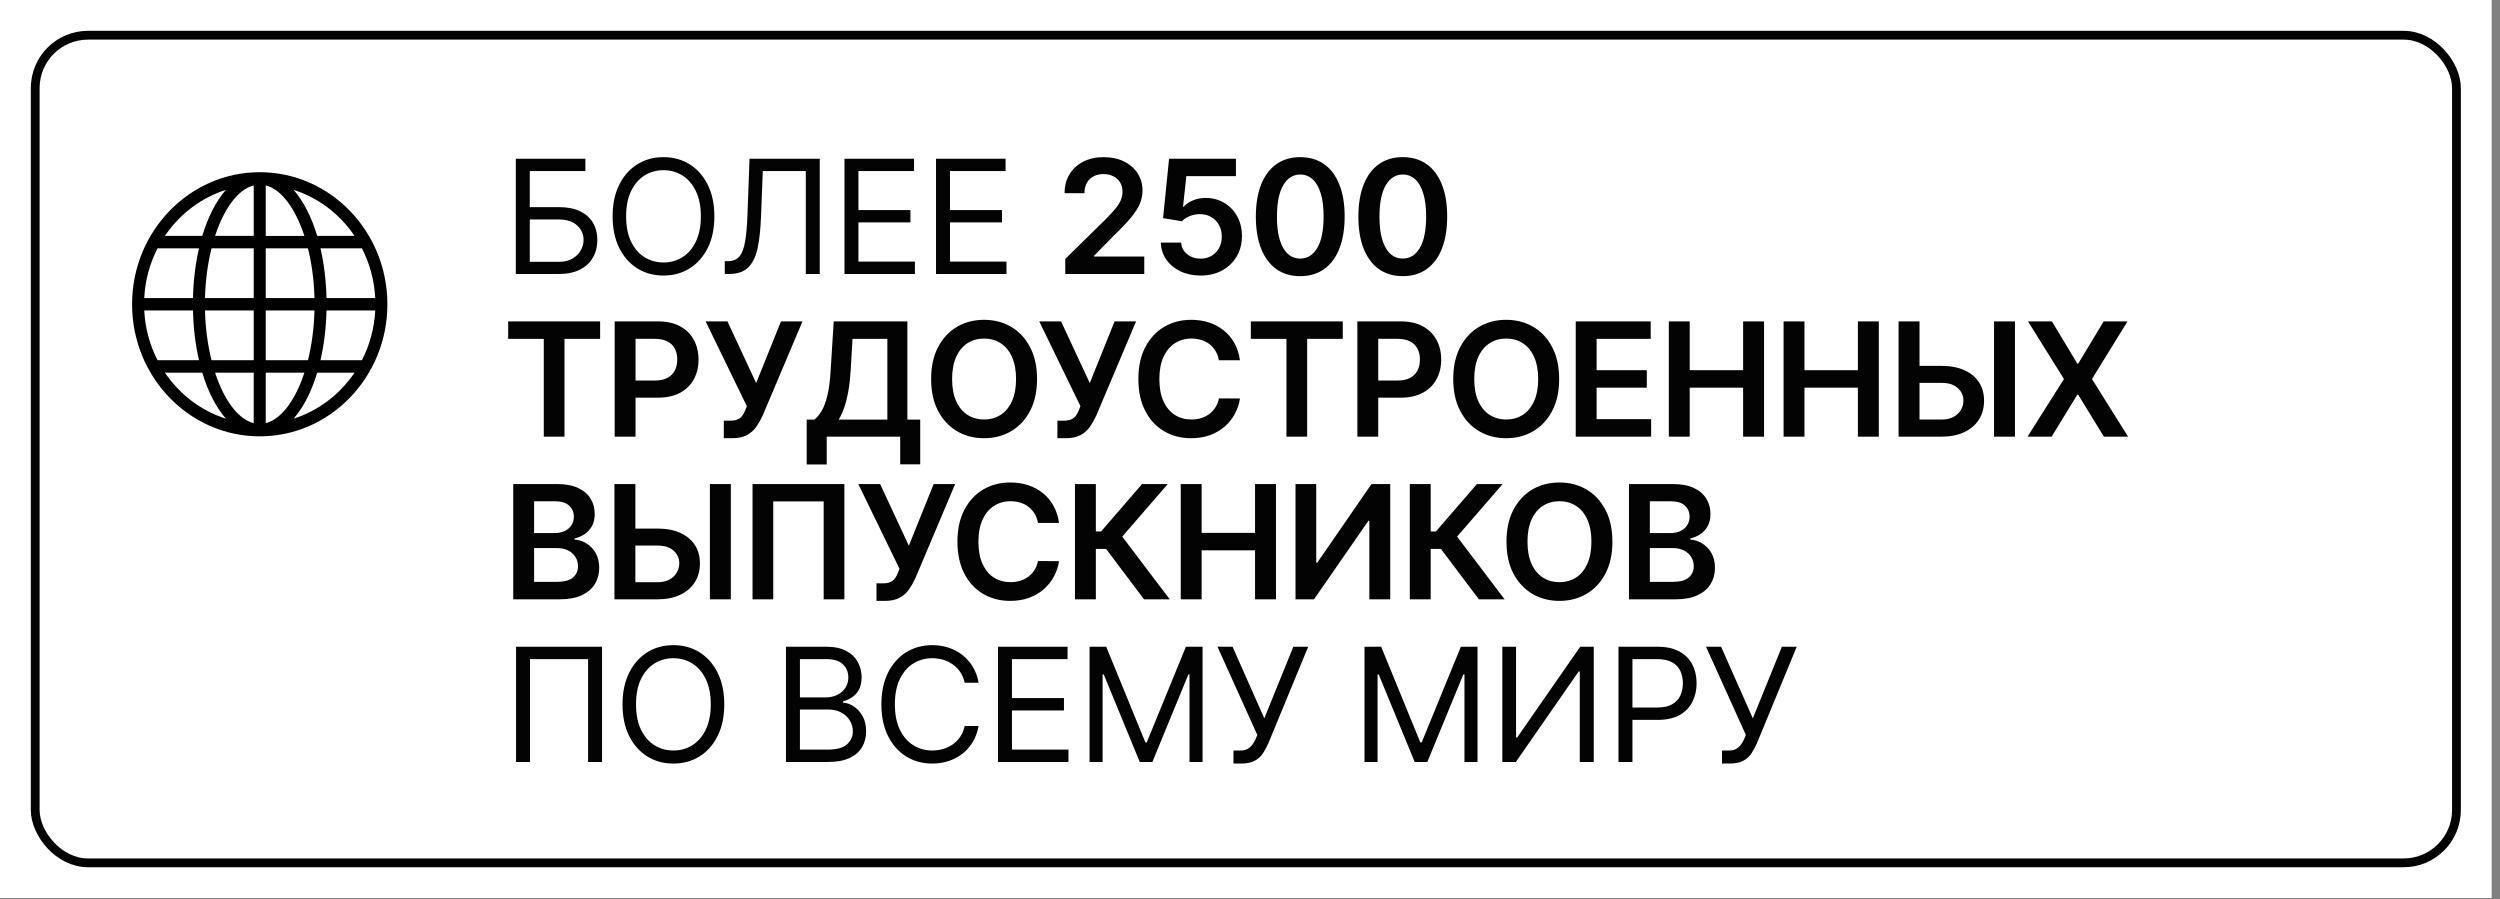 <?xml version="1.0" encoding="UTF-8"?> <svg xmlns="http://www.w3.org/2000/svg" width="292" height="105" viewBox="0 0 292 105" fill="none"><rect x="0" y="0" width="292" height="105" fill="#808080" stroke="none"/> <rect width="291.028" height="104.894" fill="white"></rect> <rect x="4.113" y="4.114" width="282.801" height="96.667" rx="6.17" stroke="#030303" stroke-width="1.028" stroke-linecap="round"></rect> <path d="M60.247 32V18.538H68.372V19.984H61.878V24.191H65.296C66.26 24.191 67.073 24.349 67.734 24.664C68.401 24.98 68.904 25.424 69.246 25.998C69.593 26.573 69.766 27.25 69.766 28.03C69.766 28.81 69.593 29.498 69.246 30.094C68.904 30.69 68.401 31.156 67.734 31.494C67.073 31.831 66.26 32 65.296 32H60.247ZM61.878 30.58H65.296C65.909 30.58 66.429 30.457 66.854 30.212C67.283 29.962 67.607 29.642 67.826 29.252C68.05 28.858 68.162 28.442 68.162 28.003C68.162 27.359 67.914 26.805 67.419 26.34C66.924 25.871 66.216 25.637 65.296 25.637H61.878V30.58ZM83.438 25.269C83.438 26.689 83.181 27.916 82.669 28.95C82.156 29.984 81.453 30.782 80.559 31.343C79.665 31.904 78.644 32.184 77.496 32.184C76.347 32.184 75.326 31.904 74.432 31.343C73.538 30.782 72.835 29.984 72.322 28.95C71.809 27.916 71.553 26.689 71.553 25.269C71.553 23.849 71.809 22.622 72.322 21.588C72.835 20.554 73.538 19.756 74.432 19.195C75.326 18.634 76.347 18.354 77.496 18.354C78.644 18.354 79.665 18.634 80.559 19.195C81.453 19.756 82.156 20.554 82.669 21.588C83.181 22.622 83.438 23.849 83.438 25.269ZM81.86 25.269C81.86 24.103 81.665 23.119 81.275 22.317C80.889 21.515 80.366 20.909 79.704 20.497C79.047 20.085 78.311 19.879 77.496 19.879C76.68 19.879 75.942 20.085 75.28 20.497C74.623 20.909 74.099 21.515 73.709 22.317C73.324 23.119 73.131 24.103 73.131 25.269C73.131 26.434 73.324 27.418 73.709 28.22C74.099 29.022 74.623 29.629 75.28 30.041C75.942 30.453 76.68 30.659 77.496 30.659C78.311 30.659 79.047 30.453 79.704 30.041C80.366 29.629 80.889 29.022 81.275 28.22C81.665 27.418 81.86 26.434 81.86 25.269ZM84.652 32V30.501H85.046C85.607 30.501 86.043 30.322 86.354 29.962C86.665 29.603 86.889 29.022 87.025 28.22C87.165 27.418 87.259 26.356 87.307 25.032L87.544 18.538H95.748V32H94.117V19.984H89.095L88.885 25.348C88.832 26.759 88.703 27.96 88.497 28.95C88.291 29.94 87.93 30.696 87.413 31.218C86.895 31.739 86.142 32 85.151 32H84.652ZM98.635 32V18.538H106.759V19.984H100.265V24.533H106.339V25.979H100.265V30.554H106.864V32H98.635ZM109.327 32V18.538H117.452V19.984H110.958V24.533H117.031V25.979H110.958V30.554H117.557V32H109.327ZM124.422 32V30.238L129.096 25.657C129.543 25.205 129.915 24.804 130.213 24.454C130.511 24.103 130.735 23.764 130.884 23.435C131.033 23.106 131.107 22.756 131.107 22.383C131.107 21.958 131.011 21.594 130.818 21.292C130.625 20.985 130.36 20.749 130.023 20.582C129.685 20.416 129.302 20.332 128.872 20.332C128.43 20.332 128.042 20.424 127.709 20.608C127.376 20.788 127.117 21.044 126.933 21.377C126.754 21.71 126.664 22.107 126.664 22.567H124.343C124.343 21.713 124.538 20.97 124.928 20.339C125.318 19.708 125.855 19.219 126.539 18.873C127.227 18.527 128.016 18.354 128.905 18.354C129.808 18.354 130.601 18.522 131.285 18.86C131.968 19.197 132.499 19.66 132.876 20.247C133.257 20.834 133.447 21.505 133.447 22.258C133.447 22.762 133.351 23.257 133.158 23.744C132.965 24.23 132.626 24.769 132.139 25.361C131.657 25.953 130.98 26.669 130.108 27.51L127.788 29.87V29.962H133.651V32H124.422ZM140.229 32.184C139.353 32.184 138.568 32.02 137.876 31.691C137.183 31.358 136.633 30.902 136.226 30.324C135.823 29.745 135.608 29.084 135.582 28.339H137.948C137.992 28.891 138.231 29.342 138.665 29.693C139.098 30.039 139.62 30.212 140.229 30.212C140.707 30.212 141.132 30.102 141.504 29.883C141.877 29.664 142.17 29.36 142.385 28.97C142.6 28.58 142.705 28.135 142.701 27.635C142.705 27.127 142.598 26.676 142.379 26.281C142.159 25.887 141.859 25.578 141.478 25.354C141.097 25.126 140.659 25.012 140.163 25.012C139.76 25.008 139.364 25.083 138.974 25.236C138.584 25.389 138.275 25.591 138.047 25.841L135.845 25.479L136.548 18.538H144.357V20.576H138.566L138.178 24.145H138.257C138.507 23.851 138.86 23.608 139.315 23.415C139.771 23.218 140.271 23.119 140.814 23.119C141.629 23.119 142.357 23.312 142.996 23.698C143.636 24.079 144.14 24.605 144.508 25.275C144.876 25.946 145.06 26.713 145.06 27.576C145.06 28.466 144.855 29.259 144.443 29.956C144.035 30.648 143.468 31.194 142.74 31.593C142.017 31.987 141.18 32.184 140.229 32.184ZM151.868 32.256C150.786 32.256 149.857 31.983 149.081 31.435C148.31 30.883 147.716 30.087 147.3 29.049C146.888 28.006 146.682 26.75 146.682 25.282C146.686 23.814 146.895 22.565 147.306 21.535C147.723 20.501 148.317 19.712 149.088 19.169C149.864 18.625 150.79 18.354 151.868 18.354C152.946 18.354 153.873 18.625 154.649 19.169C155.425 19.712 156.018 20.501 156.43 21.535C156.847 22.569 157.055 23.818 157.055 25.282C157.055 26.754 156.847 28.012 156.43 29.055C156.018 30.094 155.425 30.887 154.649 31.435C153.878 31.983 152.951 32.256 151.868 32.256ZM151.868 30.199C152.71 30.199 153.374 29.785 153.86 28.956C154.351 28.124 154.596 26.899 154.596 25.282C154.596 24.213 154.485 23.314 154.261 22.587C154.038 21.86 153.722 21.312 153.315 20.944C152.907 20.571 152.425 20.385 151.868 20.385C151.031 20.385 150.37 20.801 149.883 21.634C149.397 22.462 149.151 23.678 149.147 25.282C149.143 26.356 149.25 27.258 149.469 27.99C149.693 28.722 150.008 29.274 150.416 29.647C150.823 30.015 151.307 30.199 151.868 30.199ZM163.845 32.256C162.762 32.256 161.833 31.983 161.058 31.435C160.286 30.883 159.692 30.087 159.276 29.049C158.864 28.006 158.658 26.75 158.658 25.282C158.663 23.814 158.871 22.565 159.283 21.535C159.699 20.501 160.293 19.712 161.064 19.169C161.84 18.625 162.767 18.354 163.845 18.354C164.923 18.354 165.85 18.625 166.625 19.169C167.401 19.712 167.995 20.501 168.407 21.535C168.823 22.569 169.031 23.818 169.031 25.282C169.031 26.754 168.823 28.012 168.407 29.055C167.995 30.094 167.401 30.887 166.625 31.435C165.854 31.983 164.927 32.256 163.845 32.256ZM163.845 30.199C164.686 30.199 165.35 29.785 165.836 28.956C166.327 28.124 166.573 26.899 166.573 25.282C166.573 24.213 166.461 23.314 166.237 22.587C166.014 21.86 165.698 21.312 165.291 20.944C164.883 20.571 164.401 20.385 163.845 20.385C163.008 20.385 162.346 20.801 161.859 21.634C161.373 22.462 161.128 23.678 161.123 25.282C161.119 26.356 161.226 27.258 161.445 27.99C161.669 28.722 161.984 29.274 162.392 29.647C162.799 30.015 163.284 30.199 163.845 30.199ZM59.353 39.582V37.538H70.094V39.582H65.933V51H63.514V39.582H59.353ZM71.795 51V37.538H76.843C77.877 37.538 78.745 37.73 79.446 38.116C80.152 38.502 80.684 39.032 81.043 39.707C81.407 40.377 81.589 41.14 81.589 41.995C81.589 42.858 81.407 43.625 81.043 44.295C80.68 44.966 80.143 45.494 79.433 45.879C78.723 46.261 77.849 46.451 76.81 46.451H73.464V44.446H76.481C77.086 44.446 77.582 44.341 77.967 44.131C78.353 43.92 78.638 43.631 78.822 43.263C79.01 42.895 79.104 42.472 79.104 41.995C79.104 41.517 79.01 41.096 78.822 40.732C78.638 40.369 78.351 40.086 77.96 39.884C77.575 39.678 77.078 39.575 76.468 39.575H74.233V51H71.795ZM84.54 51.184V49.133H85.309C85.655 49.133 85.94 49.083 86.164 48.982C86.387 48.881 86.567 48.737 86.703 48.548C86.843 48.36 86.959 48.141 87.051 47.891L87.228 47.437L82.417 37.538H84.967L88.32 44.742L91.219 37.538H93.73L89.089 48.515C88.874 48.989 88.626 49.429 88.346 49.837C88.066 50.24 87.7 50.566 87.248 50.816C86.801 51.061 86.218 51.184 85.5 51.184H84.54ZM94.222 54.247V49.008H95.123C95.425 48.767 95.708 48.428 95.971 47.989C96.234 47.551 96.457 46.951 96.641 46.188C96.825 45.426 96.952 44.44 97.022 43.23L97.377 37.538H105.982V49.008H107.481V54.234H105.141V51H96.562V54.247H94.222ZM97.962 49.008H103.642V39.582H99.573L99.362 43.23C99.306 44.146 99.213 44.966 99.087 45.689C98.959 46.412 98.799 47.049 98.607 47.602C98.414 48.149 98.199 48.618 97.962 49.008ZM121.127 44.269C121.127 45.719 120.855 46.962 120.311 47.996C119.772 49.026 119.036 49.815 118.103 50.362C117.174 50.91 116.12 51.184 114.941 51.184C113.762 51.184 112.706 50.91 111.773 50.362C110.844 49.81 110.107 49.019 109.564 47.989C109.025 46.955 108.755 45.715 108.755 44.269C108.755 42.818 109.025 41.578 109.564 40.548C110.107 39.514 110.844 38.723 111.773 38.175C112.706 37.628 113.762 37.354 114.941 37.354C116.12 37.354 117.174 37.628 118.103 38.175C119.036 38.723 119.772 39.514 120.311 40.548C120.855 41.578 121.127 42.818 121.127 44.269ZM118.675 44.269C118.675 43.248 118.515 42.387 118.195 41.685C117.879 40.98 117.441 40.447 116.88 40.088C116.319 39.724 115.673 39.543 114.941 39.543C114.209 39.543 113.563 39.724 113.002 40.088C112.441 40.447 112.001 40.98 111.681 41.685C111.365 42.387 111.207 43.248 111.207 44.269C111.207 45.29 111.365 46.153 111.681 46.859C112.001 47.56 112.441 48.092 113.002 48.456C113.563 48.815 114.209 48.995 114.941 48.995C115.673 48.995 116.319 48.815 116.88 48.456C117.441 48.092 117.879 47.56 118.195 46.859C118.515 46.153 118.675 45.29 118.675 44.269ZM123.506 51.184V49.133H124.275C124.621 49.133 124.906 49.083 125.129 48.982C125.353 48.881 125.532 48.737 125.668 48.548C125.809 48.36 125.925 48.141 126.017 47.891L126.194 47.437L121.382 37.538H123.933L127.285 44.742L130.184 37.538H132.695L128.054 48.515C127.84 48.989 127.592 49.429 127.312 49.837C127.031 50.24 126.665 50.566 126.214 50.816C125.767 51.061 125.184 51.184 124.465 51.184H123.506ZM144.826 42.08H142.367C142.297 41.677 142.168 41.32 141.98 41.008C141.791 40.693 141.557 40.426 141.276 40.206C140.996 39.987 140.676 39.823 140.317 39.714C139.962 39.6 139.578 39.543 139.166 39.543C138.434 39.543 137.786 39.727 137.221 40.095C136.655 40.459 136.213 40.993 135.893 41.699C135.573 42.4 135.413 43.257 135.413 44.269C135.413 45.299 135.573 46.166 135.893 46.872C136.217 47.573 136.66 48.103 137.221 48.463C137.786 48.818 138.432 48.995 139.16 48.995C139.563 48.995 139.94 48.943 140.29 48.837C140.645 48.728 140.963 48.568 141.243 48.358C141.528 48.147 141.767 47.889 141.96 47.582C142.157 47.275 142.293 46.925 142.367 46.53L144.826 46.543C144.734 47.183 144.535 47.783 144.228 48.344C143.925 48.905 143.529 49.401 143.038 49.83C142.547 50.255 141.973 50.588 141.316 50.829C140.658 51.066 139.929 51.184 139.127 51.184C137.944 51.184 136.887 50.91 135.958 50.362C135.029 49.815 134.298 49.024 133.763 47.989C133.228 46.955 132.961 45.715 132.961 44.269C132.961 42.818 133.23 41.578 133.77 40.548C134.309 39.514 135.043 38.723 135.972 38.175C136.901 37.628 137.952 37.354 139.127 37.354C139.876 37.354 140.573 37.459 141.217 37.669C141.861 37.88 142.435 38.188 142.939 38.596C143.443 38.999 143.857 39.494 144.182 40.082C144.51 40.664 144.725 41.331 144.826 42.08ZM146.097 39.582V37.538H156.838V39.582H152.677V51H150.258V39.582H146.097ZM158.539 51V37.538H163.587C164.621 37.538 165.489 37.73 166.19 38.116C166.896 38.502 167.428 39.032 167.787 39.707C168.151 40.377 168.333 41.14 168.333 41.995C168.333 42.858 168.151 43.625 167.787 44.295C167.424 44.966 166.887 45.494 166.177 45.879C165.467 46.261 164.593 46.451 163.554 46.451H160.208V44.446H163.226C163.83 44.446 164.326 44.341 164.711 44.131C165.097 43.92 165.382 43.631 165.566 43.263C165.754 42.895 165.848 42.472 165.848 41.995C165.848 41.517 165.754 41.096 165.566 40.732C165.382 40.369 165.095 40.086 164.705 39.884C164.319 39.678 163.822 39.575 163.212 39.575H160.977V51H158.539ZM182.11 44.269C182.11 45.719 181.839 46.962 181.295 47.996C180.756 49.026 180.02 49.815 179.087 50.362C178.158 50.91 177.104 51.184 175.925 51.184C174.746 51.184 173.69 50.91 172.756 50.362C171.827 49.81 171.091 49.019 170.548 47.989C170.009 46.955 169.739 45.715 169.739 44.269C169.739 42.818 170.009 41.578 170.548 40.548C171.091 39.514 171.827 38.723 172.756 38.175C173.69 37.628 174.746 37.354 175.925 37.354C177.104 37.354 178.158 37.628 179.087 38.175C180.02 38.723 180.756 39.514 181.295 40.548C181.839 41.578 182.11 42.818 182.11 44.269ZM179.659 44.269C179.659 43.248 179.499 42.387 179.179 41.685C178.863 40.98 178.425 40.447 177.864 40.088C177.303 39.724 176.657 39.543 175.925 39.543C175.193 39.543 174.547 39.724 173.986 40.088C173.425 40.447 172.984 40.98 172.664 41.685C172.349 42.387 172.191 43.248 172.191 44.269C172.191 45.29 172.349 46.153 172.664 46.859C172.984 47.56 173.425 48.092 173.986 48.456C174.547 48.815 175.193 48.995 175.925 48.995C176.657 48.995 177.303 48.815 177.864 48.456C178.425 48.092 178.863 47.56 179.179 46.859C179.499 46.153 179.659 45.29 179.659 44.269ZM184.046 51V37.538H192.802V39.582H186.485V43.237H192.348V45.281H186.485V48.956H192.854V51H184.046ZM194.919 51V37.538H197.358V43.237H203.596V37.538H206.042V51H203.596V45.281H197.358V51H194.919ZM208.324 51V37.538H210.762V43.237H217.001V37.538H219.446V51H217.001V45.281H210.762V51H208.324ZM223.378 42.737H226.796C227.826 42.737 228.709 42.906 229.445 43.243C230.186 43.577 230.753 44.048 231.148 44.657C231.542 45.266 231.739 45.982 231.739 46.806C231.739 47.634 231.542 48.364 231.148 48.995C230.753 49.622 230.186 50.113 229.445 50.468C228.709 50.822 227.826 51 226.796 51H221.754V37.538H224.2V49.002H226.796C227.339 49.002 227.8 48.899 228.176 48.693C228.553 48.487 228.838 48.215 229.031 47.878C229.228 47.54 229.327 47.174 229.327 46.78C229.327 46.21 229.108 45.726 228.669 45.327C228.236 44.924 227.611 44.722 226.796 44.722H223.378V42.737ZM235.348 37.538V51H232.903V37.538H235.348ZM239.665 37.538L242.629 42.468H242.734L245.712 37.538H248.493L244.345 44.269L248.558 51H245.732L242.734 46.103H242.629L239.632 51H236.818L241.071 44.269L236.871 37.538H239.665ZM59.945 70V56.538H65.099C66.071 56.538 66.88 56.691 67.524 56.998C68.173 57.3 68.657 57.714 68.977 58.24C69.301 58.766 69.463 59.362 69.463 60.028C69.463 60.576 69.358 61.045 69.148 61.435C68.937 61.821 68.655 62.134 68.3 62.375C67.945 62.616 67.548 62.789 67.11 62.894V63.026C67.588 63.052 68.046 63.199 68.484 63.466C68.926 63.729 69.288 64.102 69.568 64.584C69.849 65.066 69.989 65.648 69.989 66.332C69.989 67.029 69.82 67.656 69.483 68.212C69.146 68.764 68.637 69.2 67.958 69.52C67.279 69.84 66.424 70 65.394 70H59.945ZM62.384 67.962H65.007C65.892 67.962 66.529 67.793 66.919 67.456C67.314 67.114 67.511 66.676 67.511 66.141C67.511 65.743 67.412 65.383 67.215 65.063C67.018 64.739 66.737 64.485 66.374 64.301C66.01 64.112 65.576 64.018 65.072 64.018H62.384V67.962ZM62.384 62.263H64.796C65.217 62.263 65.596 62.186 65.933 62.033C66.271 61.875 66.536 61.654 66.729 61.369C66.926 61.08 67.025 60.738 67.025 60.344C67.025 59.822 66.841 59.393 66.472 59.055C66.109 58.718 65.567 58.549 64.849 58.549H62.384V62.263ZM73.39 61.737H76.809C77.838 61.737 78.721 61.906 79.458 62.243C80.198 62.577 80.766 63.048 81.16 63.657C81.555 64.266 81.752 64.982 81.752 65.806C81.752 66.634 81.555 67.364 81.16 67.995C80.766 68.622 80.198 69.113 79.458 69.468C78.721 69.823 77.838 70 76.809 70H71.767V56.538H74.212V68.002H76.809C77.352 68.002 77.812 67.899 78.189 67.693C78.566 67.487 78.851 67.215 79.043 66.878C79.241 66.54 79.339 66.174 79.339 65.78C79.339 65.21 79.12 64.726 78.682 64.327C78.248 63.924 77.624 63.722 76.809 63.722H73.39V61.737ZM85.361 56.538V70H82.915V56.538H85.361ZM98.624 56.538V70H96.204V58.562H90.315V70H87.896V56.538H98.624ZM102.373 70.184V68.133H103.142C103.488 68.133 103.773 68.083 103.997 67.982C104.22 67.881 104.4 67.737 104.536 67.548C104.676 67.36 104.792 67.141 104.884 66.891L105.062 66.437L100.25 56.538H102.8L106.153 63.742L109.052 56.538H111.563L106.922 67.515C106.707 67.989 106.46 68.429 106.179 68.837C105.899 69.24 105.533 69.566 105.081 69.816C104.634 70.061 104.052 70.184 103.333 70.184H102.373ZM123.693 61.08H121.235C121.165 60.677 121.036 60.32 120.847 60.008C120.659 59.693 120.424 59.426 120.144 59.206C119.863 58.987 119.543 58.823 119.184 58.714C118.829 58.6 118.446 58.543 118.034 58.543C117.302 58.543 116.653 58.727 116.088 59.095C115.523 59.459 115.08 59.993 114.76 60.699C114.44 61.4 114.28 62.257 114.28 63.269C114.28 64.299 114.44 65.166 114.76 65.872C115.085 66.573 115.527 67.103 116.088 67.463C116.653 67.818 117.3 67.995 118.027 67.995C118.43 67.995 118.807 67.942 119.158 67.837C119.513 67.728 119.83 67.568 120.111 67.358C120.396 67.147 120.635 66.889 120.827 66.582C121.025 66.275 121.161 65.924 121.235 65.53L123.693 65.543C123.601 66.183 123.402 66.783 123.095 67.344C122.793 67.905 122.396 68.4 121.905 68.83C121.415 69.255 120.841 69.588 120.183 69.829C119.526 70.066 118.796 70.184 117.994 70.184C116.811 70.184 115.755 69.91 114.826 69.362C113.897 68.815 113.165 68.024 112.63 66.989C112.096 65.955 111.828 64.715 111.828 63.269C111.828 61.818 112.098 60.578 112.637 59.548C113.176 58.514 113.91 57.723 114.839 57.175C115.768 56.628 116.82 56.354 117.994 56.354C118.744 56.354 119.44 56.459 120.085 56.669C120.729 56.88 121.303 57.188 121.807 57.596C122.311 57.999 122.725 58.494 123.049 59.082C123.378 59.664 123.593 60.331 123.693 61.08ZM133.622 70L129.192 64.117H127.995V70H125.557V56.538H127.995V62.072H128.607L133.392 56.538H136.396L131.078 62.677L136.626 70H133.622ZM137.912 70V56.538H140.351V62.237H146.589V56.538H149.035V70H146.589V64.281H140.351V70H137.912ZM151.317 56.538H153.736V65.714H153.861L160.191 56.538H162.38V70H159.941V60.83H159.829L153.479 70H151.317V56.538ZM172.732 70L168.302 64.117H167.105V70H164.667V56.538H167.105V62.072H167.717L172.502 56.538H175.506L170.188 62.677L175.736 70H172.732ZM188.329 63.269C188.329 64.719 188.057 65.962 187.514 66.996C186.975 68.026 186.238 68.815 185.305 69.362C184.376 69.91 183.322 70.184 182.143 70.184C180.964 70.184 179.908 69.91 178.975 69.362C178.046 68.81 177.31 68.019 176.766 66.989C176.227 65.955 175.958 64.715 175.958 63.269C175.958 61.818 176.227 60.578 176.766 59.548C177.31 58.514 178.046 57.723 178.975 57.175C179.908 56.628 180.964 56.354 182.143 56.354C183.322 56.354 184.376 56.628 185.305 57.175C186.238 57.723 186.975 58.514 187.514 59.548C188.057 60.578 188.329 61.818 188.329 63.269ZM185.877 63.269C185.877 62.248 185.717 61.387 185.397 60.685C185.082 59.98 184.643 59.447 184.082 59.088C183.522 58.724 182.875 58.543 182.143 58.543C181.411 58.543 180.765 58.724 180.204 59.088C179.643 59.447 179.203 59.98 178.883 60.685C178.567 61.387 178.41 62.248 178.41 63.269C178.41 64.29 178.567 65.153 178.883 65.859C179.203 66.56 179.643 67.092 180.204 67.456C180.765 67.815 181.411 67.995 182.143 67.995C182.875 67.995 183.522 67.815 184.082 67.456C184.643 67.092 185.082 66.56 185.397 65.859C185.717 65.153 185.877 64.29 185.877 63.269ZM190.264 70V56.538H195.418C196.391 56.538 197.199 56.691 197.843 56.998C198.492 57.3 198.976 57.714 199.296 58.24C199.62 58.766 199.782 59.362 199.782 60.028C199.782 60.576 199.677 61.045 199.467 61.435C199.257 61.821 198.974 62.134 198.619 62.375C198.264 62.616 197.867 62.789 197.429 62.894V63.026C197.907 63.052 198.365 63.199 198.803 63.466C199.246 63.729 199.607 64.102 199.888 64.584C200.168 65.066 200.308 65.648 200.308 66.332C200.308 67.029 200.14 67.656 199.802 68.212C199.465 68.764 198.956 69.2 198.277 69.52C197.598 69.84 196.743 70 195.714 70H190.264ZM192.703 67.962H195.326C196.211 67.962 196.849 67.793 197.239 67.456C197.633 67.114 197.83 66.676 197.83 66.141C197.83 65.743 197.732 65.383 197.534 65.063C197.337 64.739 197.057 64.485 196.693 64.301C196.329 64.112 195.895 64.018 195.391 64.018H192.703V67.962ZM192.703 62.263H195.115C195.536 62.263 195.915 62.186 196.253 62.033C196.59 61.875 196.855 61.654 197.048 61.369C197.245 61.08 197.344 60.738 197.344 60.344C197.344 59.822 197.16 59.393 196.792 59.055C196.428 58.718 195.887 58.549 195.168 58.549H192.703V62.263ZM70.318 75.538V89H68.688V76.984H61.904V89H60.274V75.538H70.318ZM84.595 82.269C84.595 83.689 84.338 84.916 83.826 85.95C83.313 86.984 82.61 87.782 81.716 88.343C80.822 88.904 79.8 89.184 78.652 89.184C77.504 89.184 76.483 88.904 75.589 88.343C74.695 87.782 73.992 86.984 73.479 85.95C72.966 84.916 72.71 83.689 72.71 82.269C72.71 80.849 72.966 79.622 73.479 78.588C73.992 77.554 74.695 76.756 75.589 76.195C76.483 75.634 77.504 75.354 78.652 75.354C79.8 75.354 80.822 75.634 81.716 76.195C82.61 76.756 83.313 77.554 83.826 78.588C84.338 79.622 84.595 80.849 84.595 82.269ZM83.017 82.269C83.017 81.103 82.822 80.119 82.432 79.317C82.046 78.516 81.523 77.909 80.861 77.497C80.204 77.085 79.468 76.879 78.652 76.879C77.837 76.879 77.099 77.085 76.437 77.497C75.78 77.909 75.256 78.516 74.866 79.317C74.481 80.119 74.288 81.103 74.288 82.269C74.288 83.434 74.481 84.418 74.866 85.22C75.256 86.022 75.78 86.629 76.437 87.041C77.099 87.453 77.837 87.659 78.652 87.659C79.468 87.659 80.204 87.453 80.861 87.041C81.523 86.629 82.046 86.022 82.432 85.22C82.822 84.418 83.017 83.434 83.017 82.269ZM91.802 89V75.538H96.508C97.446 75.538 98.219 75.7 98.829 76.024C99.438 76.344 99.891 76.776 100.189 77.319C100.487 77.858 100.636 78.456 100.636 79.114C100.636 79.692 100.533 80.17 100.327 80.547C100.126 80.924 99.858 81.222 99.525 81.441C99.197 81.66 98.839 81.822 98.454 81.927V82.058C98.866 82.085 99.28 82.229 99.696 82.492C100.112 82.755 100.461 83.132 100.741 83.623C101.022 84.114 101.162 84.714 101.162 85.424C101.162 86.099 101.009 86.706 100.702 87.245C100.395 87.784 99.911 88.211 99.249 88.527C98.587 88.842 97.726 89 96.666 89H91.802ZM93.432 87.554H96.666C97.731 87.554 98.487 87.348 98.934 86.936C99.385 86.52 99.611 86.016 99.611 85.424C99.611 84.968 99.495 84.548 99.262 84.162C99.03 83.772 98.699 83.461 98.27 83.229C97.84 82.992 97.332 82.874 96.745 82.874H93.432V87.554ZM93.432 81.454H96.456C96.946 81.454 97.389 81.357 97.783 81.165C98.182 80.972 98.498 80.7 98.73 80.349C98.966 79.999 99.085 79.587 99.085 79.114C99.085 78.522 98.879 78.02 98.467 77.608C98.055 77.192 97.402 76.984 96.508 76.984H93.432V81.454ZM114.303 79.745H112.673C112.577 79.276 112.408 78.864 112.167 78.509C111.93 78.154 111.641 77.856 111.299 77.615C110.962 77.37 110.587 77.185 110.175 77.063C109.763 76.94 109.334 76.879 108.887 76.879C108.072 76.879 107.333 77.085 106.672 77.497C106.014 77.909 105.491 78.516 105.101 79.317C104.715 80.119 104.522 81.103 104.522 82.269C104.522 83.434 104.715 84.418 105.101 85.22C105.491 86.022 106.014 86.629 106.672 87.041C107.333 87.453 108.072 87.659 108.887 87.659C109.334 87.659 109.763 87.598 110.175 87.475C110.587 87.352 110.962 87.17 111.299 86.929C111.641 86.684 111.93 86.384 112.167 86.029C112.408 85.669 112.577 85.258 112.673 84.793H114.303C114.181 85.481 113.957 86.097 113.633 86.64C113.309 87.184 112.905 87.646 112.423 88.027C111.941 88.404 111.4 88.691 110.8 88.888C110.204 89.085 109.566 89.184 108.887 89.184C107.739 89.184 106.718 88.904 105.824 88.343C104.93 87.782 104.226 86.984 103.714 85.95C103.201 84.916 102.945 83.689 102.945 82.269C102.945 80.849 103.201 79.622 103.714 78.588C104.226 77.554 104.93 76.756 105.824 76.195C106.718 75.634 107.739 75.354 108.887 75.354C109.566 75.354 110.204 75.452 110.8 75.65C111.4 75.847 111.941 76.136 112.423 76.517C112.905 76.894 113.309 77.354 113.633 77.898C113.957 78.437 114.181 79.052 114.303 79.745ZM116.567 89V75.538H124.692V76.984H118.198V81.533H124.271V82.979H118.198V87.554H124.797V89H116.567ZM127.26 75.538H129.206L133.781 86.713H133.939L138.514 75.538H140.46V89H138.935V78.772H138.803L134.596 89H133.124L128.917 78.772H128.785V89H127.26V75.538ZM144.068 89.184V87.659H144.909C145.234 87.659 145.505 87.596 145.724 87.468C145.948 87.341 146.132 87.177 146.277 86.975C146.426 86.774 146.548 86.564 146.645 86.344L146.855 85.845L142.201 75.538H143.963L147.67 83.899L151.062 75.538H152.797L148.143 86.818C147.959 87.238 147.749 87.628 147.512 87.988C147.28 88.347 146.962 88.636 146.559 88.855C146.16 89.075 145.619 89.184 144.936 89.184H144.068ZM159.375 75.538H161.32L165.896 86.713H166.053L170.628 75.538H172.574V89H171.049V78.772H170.918L166.711 89H165.238L161.031 78.772H160.9V89H159.375V75.538ZM175.472 75.538H177.076V86.134H177.208L184.57 75.538H186.148V89H184.517V78.43H184.386L177.05 89H175.472V75.538ZM189.039 89V75.538H193.588C194.644 75.538 195.508 75.728 196.178 76.11C196.853 76.487 197.353 76.997 197.677 77.641C198.001 78.285 198.163 79.004 198.163 79.797C198.163 80.591 198.001 81.311 197.677 81.96C197.357 82.609 196.862 83.126 196.191 83.511C195.521 83.892 194.662 84.083 193.615 84.083H190.354V82.637H193.562C194.285 82.637 194.866 82.512 195.304 82.262C195.742 82.013 196.06 81.675 196.257 81.25C196.459 80.82 196.559 80.336 196.559 79.797C196.559 79.258 196.459 78.776 196.257 78.351C196.06 77.926 195.74 77.593 195.297 77.352C194.855 77.107 194.268 76.984 193.536 76.984H190.67V89H189.039ZM201.129 89.184V87.659H201.971C202.295 87.659 202.566 87.596 202.786 87.468C203.009 87.341 203.193 87.177 203.338 86.975C203.487 86.774 203.609 86.564 203.706 86.344L203.916 85.845L199.262 75.538H201.024L204.731 83.899L208.123 75.538H209.859L205.205 86.818C205.021 87.238 204.81 87.628 204.574 87.988C204.341 88.347 204.024 88.636 203.62 88.855C203.222 89.075 202.68 89.184 201.997 89.184H201.129Z" fill="#030303"></path> <path d="M30.337 20.113C22.115 20.113 15.426 27.033 15.426 35.539C15.426 44.045 22.115 50.965 30.337 50.965C38.56 50.965 45.248 44.045 45.248 35.539C45.248 27.033 38.559 20.113 30.337 20.113V20.113ZM16.848 36.265H22.54C22.586 38.345 22.833 40.303 23.242 42.073H18.402C17.503 40.323 16.951 38.355 16.848 36.265V36.265ZM31.039 27.554V21.656C32.879 22.117 34.511 24.362 35.552 27.554H31.039ZM35.969 29.006C36.408 30.765 36.679 32.737 36.731 34.813H31.039V29.006H35.969ZM29.636 21.656V27.553H25.122C26.164 24.362 27.795 22.117 29.636 21.656V21.656ZM29.636 29.006V34.813H23.943C23.995 32.737 24.266 30.765 24.705 29.006H29.636ZM22.54 34.813H16.848C16.951 32.724 17.503 30.755 18.402 29.006H23.242C22.833 30.775 22.586 32.734 22.54 34.813H22.54ZM23.943 36.265H29.636V42.073H24.705C24.266 40.314 23.995 38.342 23.943 36.265H23.943ZM29.635 43.525V49.423C27.795 48.961 26.163 46.717 25.122 43.525H29.635ZM31.039 49.423V43.525H35.552C34.511 46.717 32.879 48.961 31.039 49.423ZM31.039 42.073V36.265H36.731C36.68 38.342 36.408 40.314 35.969 42.073H31.039ZM38.135 36.265H43.827C43.723 38.355 43.172 40.323 42.273 42.073H37.433C37.842 40.303 38.088 38.344 38.135 36.265H38.135ZM38.135 34.813C38.088 32.734 37.842 30.775 37.433 29.005H42.273C43.172 30.755 43.723 32.723 43.827 34.813H38.135ZM41.413 27.553H37.05C36.379 25.323 35.43 23.475 34.291 22.177C37.206 23.102 39.703 25.023 41.413 27.553H41.413ZM26.384 22.177C25.244 23.475 24.296 25.322 23.625 27.553H19.262C20.972 25.023 23.468 23.102 26.384 22.177H26.384ZM19.262 43.525H23.625C24.296 45.756 25.245 47.603 26.384 48.901C23.468 47.976 20.972 46.055 19.262 43.525H19.262ZM34.291 48.9C35.43 47.603 36.379 45.755 37.05 43.524H41.413C39.702 46.054 37.206 47.976 34.291 48.9H34.291Z" fill="black"></path> </svg> 